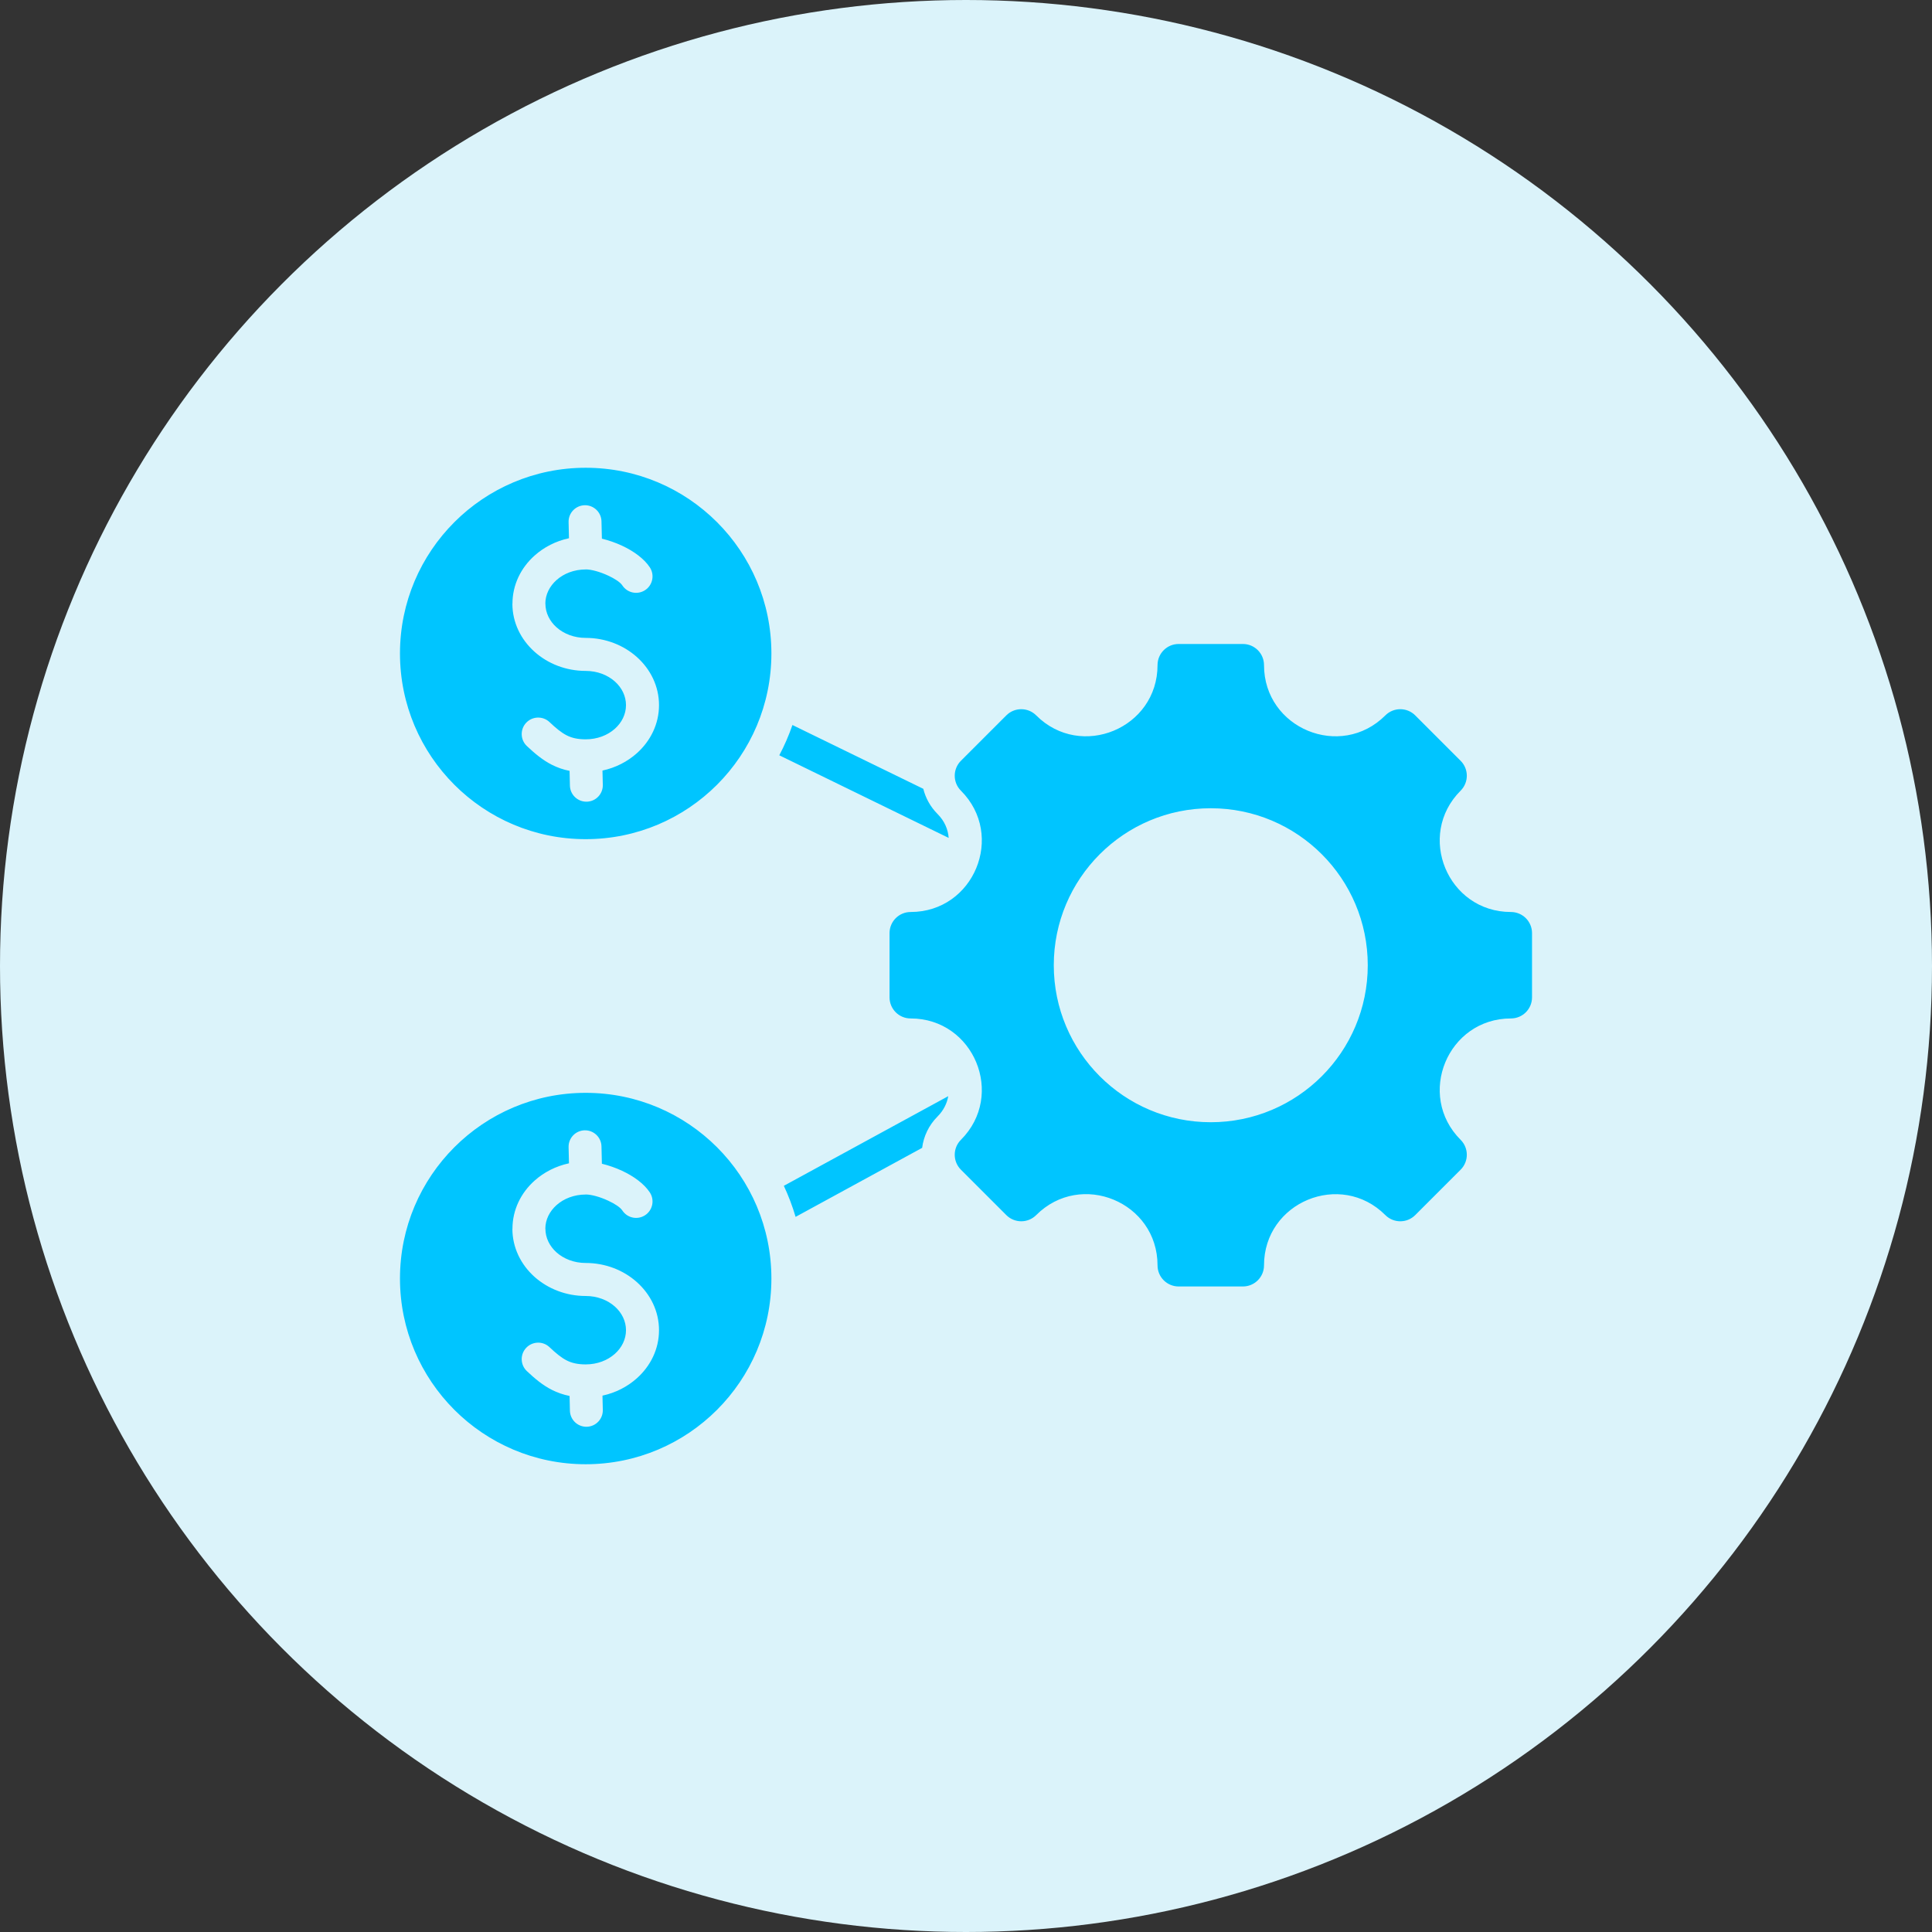 <svg width="80" height="80" viewBox="0 0 80 80" fill="none" xmlns="http://www.w3.org/2000/svg">
<rect x="0" y="0" width="80" height="80" fill="#333333" stroke="none"/>
<circle cx="40" cy="40" r="40" fill="#DBF3FA"/>
<path fill-rule="evenodd" clip-rule="evenodd" d="M24.252 45.252C28.499 45.252 31.942 48.694 31.942 52.941C31.942 57.188 28.5 60.631 24.252 60.631C20.006 60.631 16.562 57.188 16.562 52.941C16.562 48.694 20.006 45.252 24.252 45.252ZM32.457 49.102L39.265 45.39C39.213 45.689 39.071 45.982 38.822 46.231C38.457 46.596 38.245 47.055 38.184 47.53L32.944 50.388C32.813 49.944 32.65 49.514 32.457 49.102ZM32.813 30.021L38.232 32.663C38.327 33.045 38.524 33.407 38.822 33.706C39.112 33.995 39.257 34.345 39.283 34.696L32.269 31.275C32.481 30.874 32.663 30.455 32.813 30.021ZM24.252 19.369C28.499 19.369 31.942 22.811 31.942 27.058C31.942 31.305 28.5 34.748 24.252 34.748C20.005 34.748 16.562 31.305 16.562 27.058C16.562 22.811 20.006 19.369 24.252 19.369ZM21.817 30.892C22.161 31.216 22.476 31.477 22.854 31.669C23.081 31.783 23.319 31.868 23.585 31.92L23.599 32.531C23.608 32.907 23.92 33.205 24.296 33.196C24.672 33.188 24.97 32.875 24.961 32.499L24.947 31.907C25.492 31.79 25.981 31.537 26.37 31.19C26.937 30.683 27.288 29.979 27.288 29.198C27.288 28.416 26.937 27.712 26.37 27.205C25.822 26.716 25.073 26.414 24.253 26.414C23.774 26.414 23.347 26.246 23.043 25.975C22.76 25.721 22.584 25.375 22.584 24.997H22.581C22.581 24.62 22.758 24.274 23.044 24.019C23.347 23.748 23.774 23.58 24.253 23.58V23.578C24.487 23.578 24.846 23.677 25.184 23.835C25.453 23.96 25.682 24.106 25.77 24.241C25.977 24.555 26.399 24.642 26.713 24.436C27.027 24.23 27.114 23.807 26.908 23.493C26.668 23.129 26.23 22.816 25.756 22.596C25.488 22.471 25.199 22.372 24.923 22.305L24.906 21.586C24.897 21.21 24.585 20.912 24.209 20.921C23.833 20.93 23.535 21.242 23.544 21.618L23.56 22.287C23.015 22.404 22.524 22.657 22.136 23.005C21.57 23.51 21.22 24.214 21.22 24.997H21.217C21.217 25.779 21.568 26.483 22.136 26.99C22.683 27.479 23.432 27.781 24.253 27.781C24.731 27.781 25.158 27.949 25.462 28.22C25.745 28.473 25.921 28.819 25.921 29.198C25.921 29.576 25.745 29.922 25.462 30.175C25.158 30.447 24.731 30.614 24.253 30.614C23.922 30.614 23.678 30.557 23.469 30.451C23.237 30.334 23.011 30.143 22.752 29.898C22.478 29.64 22.046 29.654 21.788 29.928C21.53 30.202 21.543 30.634 21.817 30.892ZM62.564 42.172C63.047 42.172 63.438 41.781 63.438 41.298V38.638C63.438 38.156 63.047 37.764 62.564 37.764C59.944 37.764 58.63 34.591 60.482 32.739C60.823 32.398 60.823 31.844 60.482 31.503L58.601 29.622C58.26 29.281 57.706 29.281 57.365 29.622C55.513 31.474 52.34 30.16 52.34 27.54C52.34 27.057 51.948 26.666 51.466 26.666H48.805C48.323 26.666 47.931 27.057 47.931 27.54C47.931 30.16 44.758 31.474 42.906 29.622C42.565 29.281 42.011 29.281 41.67 29.622L39.789 31.503C39.448 31.844 39.448 32.398 39.789 32.739C41.641 34.591 40.327 37.764 37.707 37.764C37.224 37.764 36.834 38.156 36.834 38.638V41.298C36.834 41.781 37.224 42.172 37.707 42.172C40.327 42.172 41.641 45.346 39.789 47.198C39.448 47.539 39.448 48.093 39.789 48.434L41.67 50.315C42.011 50.656 42.565 50.656 42.906 50.315C44.76 48.46 47.931 49.774 47.931 52.397C47.931 52.879 48.323 53.27 48.805 53.27H51.466C51.948 53.27 52.34 52.879 52.34 52.397C52.34 49.777 55.513 48.463 57.365 50.315C57.706 50.656 58.26 50.656 58.601 50.315L60.482 48.434C60.823 48.093 60.823 47.539 60.482 47.198C58.63 45.346 59.944 42.172 62.564 42.172ZM50.135 33.468C53.726 33.468 56.636 36.378 56.636 39.968C56.636 43.558 53.726 46.469 50.135 46.469C46.545 46.469 43.635 43.558 43.635 39.968C43.635 36.378 46.545 33.468 50.135 33.468ZM21.817 56.775C22.161 57.099 22.476 57.36 22.854 57.552C23.081 57.666 23.32 57.751 23.585 57.803L23.599 58.414C23.608 58.79 23.92 59.088 24.296 59.079C24.672 59.07 24.97 58.758 24.961 58.382L24.947 57.79C25.492 57.673 25.981 57.42 26.369 57.073C26.937 56.566 27.288 55.862 27.288 55.081C27.288 54.299 26.937 53.595 26.369 53.088C25.822 52.599 25.073 52.297 24.252 52.297C23.774 52.297 23.347 52.129 23.043 51.858C22.76 51.604 22.584 51.258 22.584 50.88H22.581C22.581 50.503 22.758 50.157 23.043 49.902C23.347 49.631 23.774 49.463 24.253 49.463V49.461C24.487 49.461 24.846 49.56 25.184 49.718C25.453 49.843 25.682 49.989 25.77 50.124C25.977 50.438 26.399 50.525 26.713 50.319C27.027 50.112 27.114 49.69 26.908 49.376C26.668 49.012 26.23 48.699 25.756 48.479C25.488 48.354 25.199 48.255 24.923 48.188L24.906 47.469C24.897 47.093 24.585 46.795 24.209 46.804C23.832 46.813 23.535 47.125 23.544 47.501L23.56 48.17C23.015 48.287 22.524 48.54 22.135 48.888C21.57 49.393 21.22 50.097 21.22 50.88H21.217C21.217 51.661 21.568 52.366 22.135 52.873C22.683 53.361 23.432 53.664 24.253 53.664C24.731 53.664 25.158 53.832 25.462 54.103C25.745 54.356 25.921 54.702 25.921 55.081C25.921 55.459 25.745 55.805 25.462 56.058C25.158 56.33 24.731 56.497 24.253 56.497C23.922 56.497 23.678 56.44 23.469 56.334C23.236 56.217 23.011 56.026 22.752 55.782C22.478 55.523 22.046 55.537 21.788 55.811C21.53 56.085 21.543 56.517 21.817 56.775Z" fill="#00C5FF"/>
</svg>
